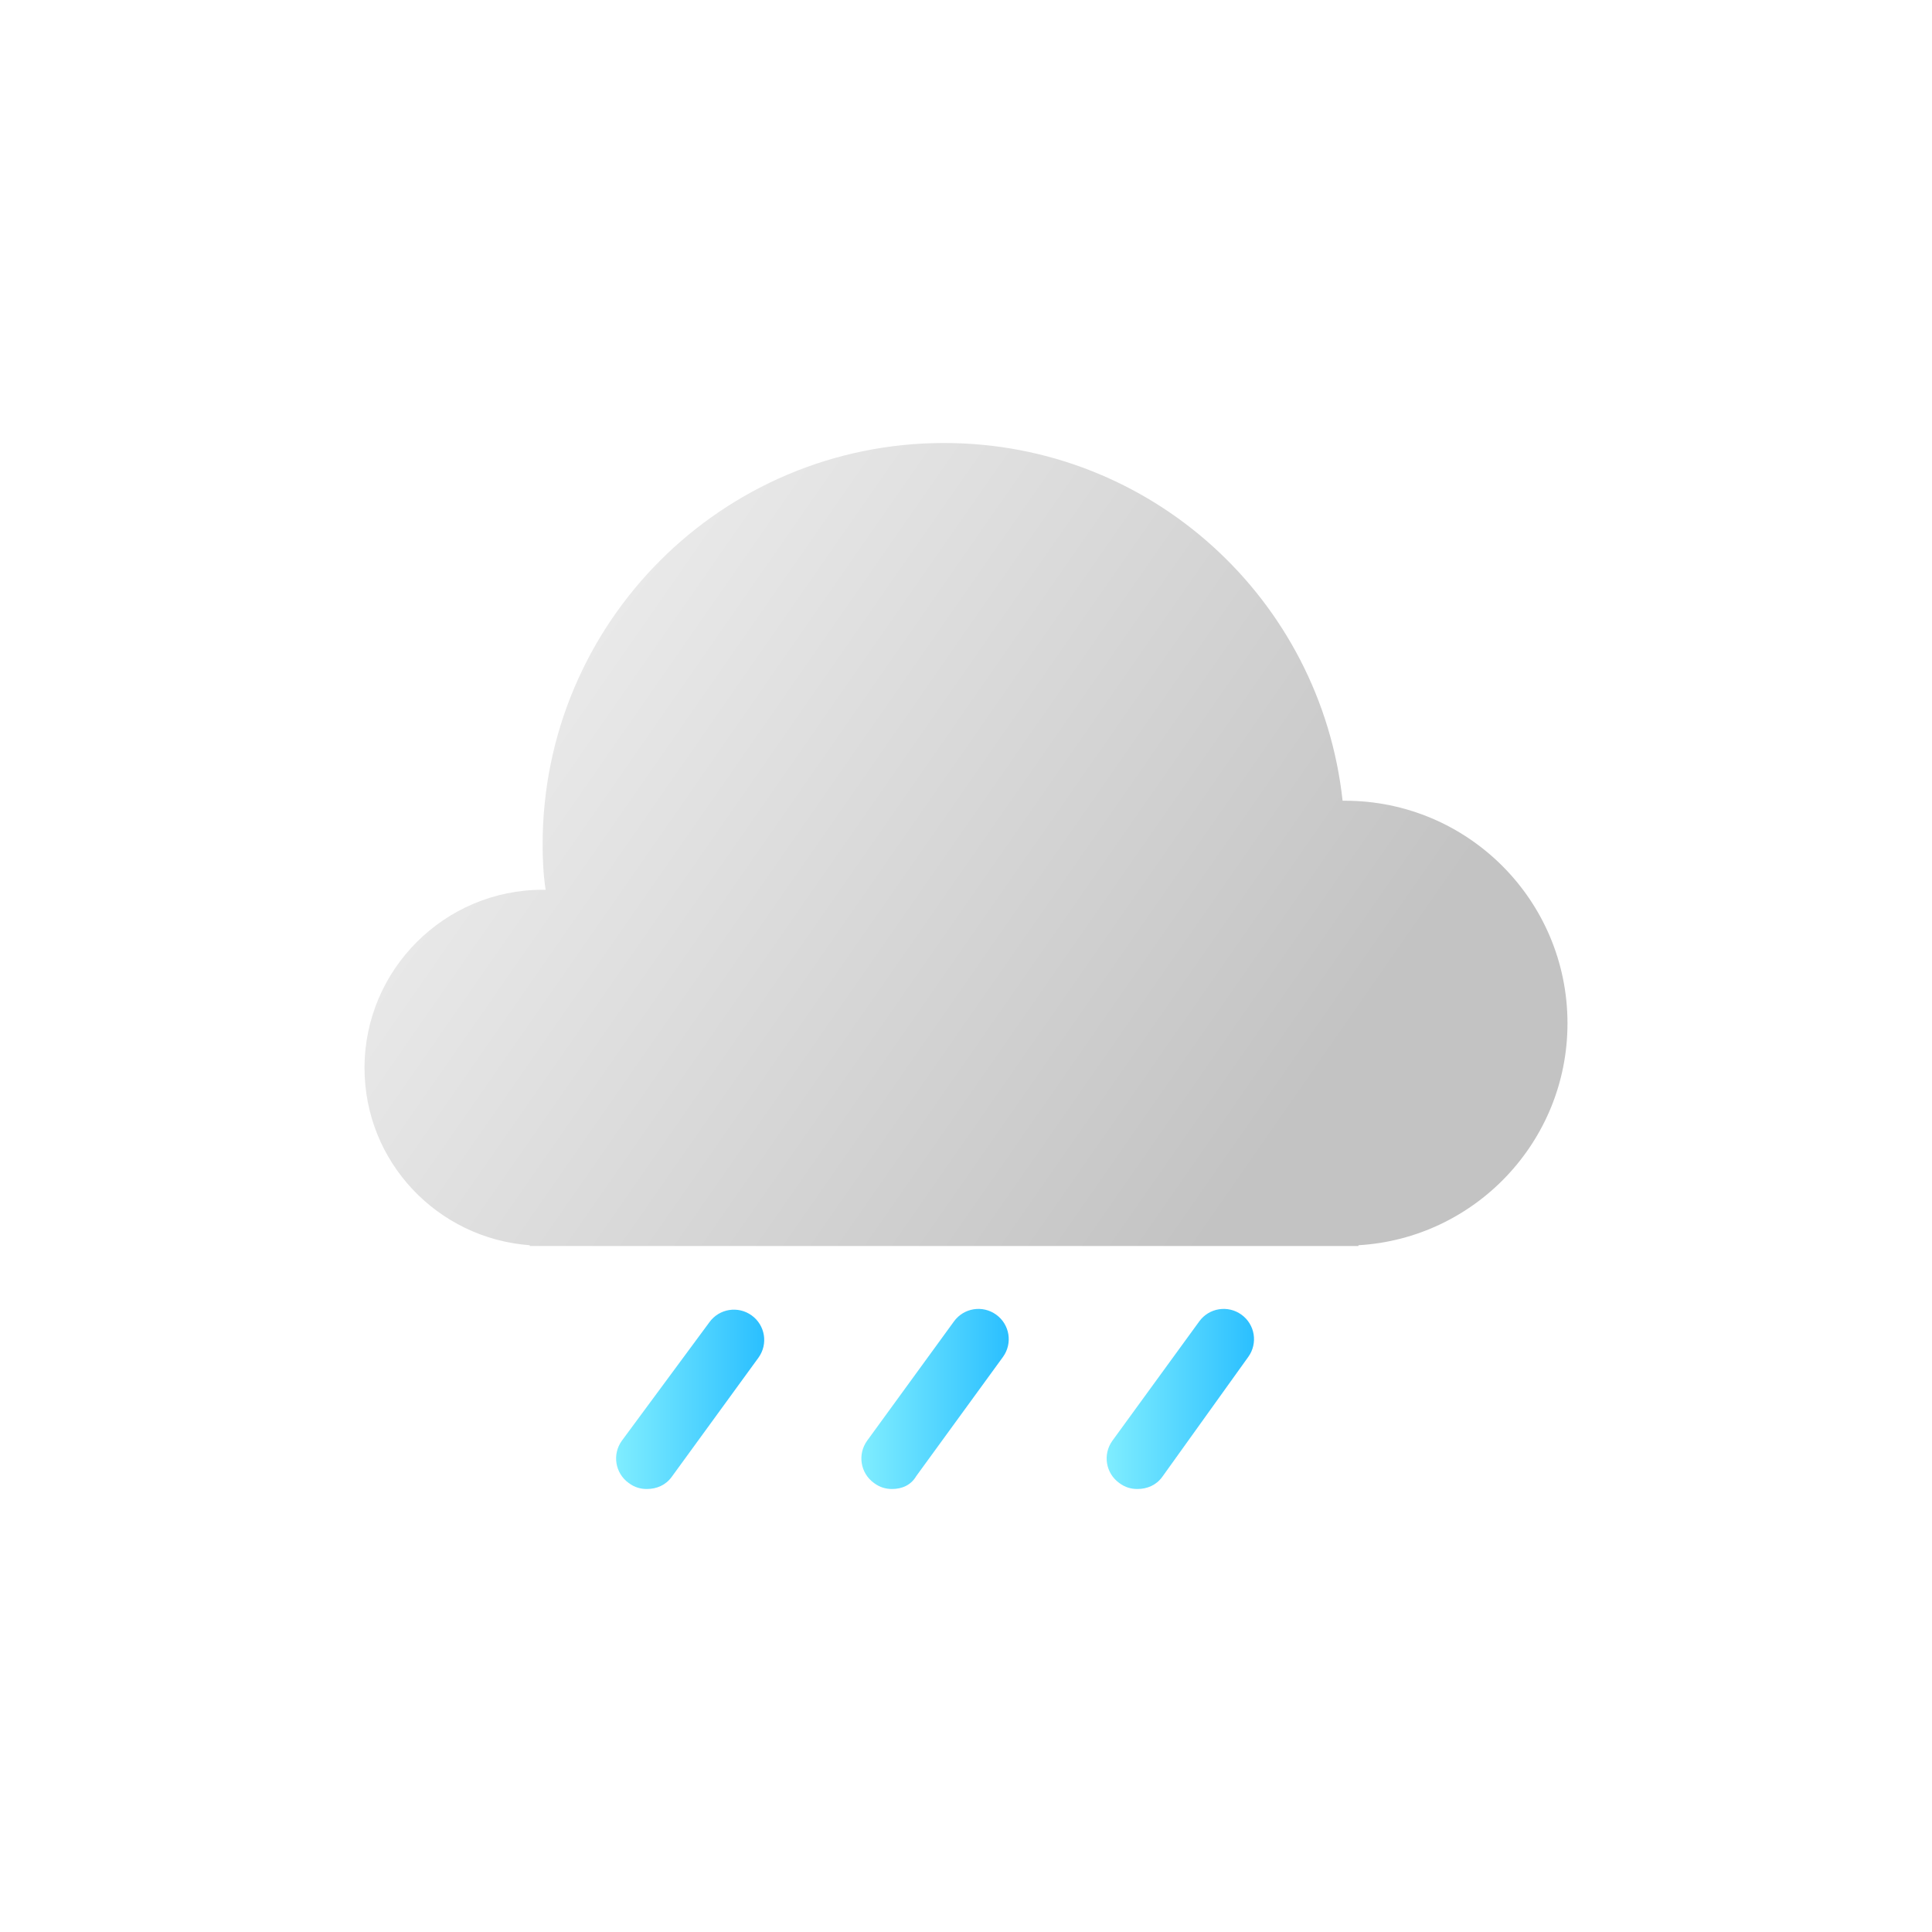 <?xml version="1.0" encoding="utf-8"?>
<!-- Generator: Adobe Illustrator 27.0.1, SVG Export Plug-In . SVG Version: 6.00 Build 0)  -->
<svg version="1.1" id="Layer_1" xmlns="http://www.w3.org/2000/svg" xmlns:xlink="http://www.w3.org/1999/xlink" x="0px" y="0px"
	 viewBox="0 0 256 256" style="enable-background:new 0 0 256 256;" xml:space="preserve">
<style type="text/css">
	.st0{fill:url(#SVGID_1_);}
	.st1{fill:url(#SVGID_00000069397481320298388590000007402147858718015398_);}
	.st2{fill:url(#SVGID_00000117664718276349493960000006948066794717556611_);}
	.st3{fill:url(#SVGID_00000139268513789435702520000013832100351933728391_);}
</style>
<g>
	<linearGradient id="SVGID_1_" gradientUnits="userSpaceOnUse" x1="73.814" y1="91.508" x2="166.108" y2="155.712">
		<stop  offset="0" style="stop-color:#E9E9E9"/>
		<stop  offset="1" style="stop-color:#C3C3C3"/>
	</linearGradient>
	<path class="st0" d="M207.7,135.6c0-16.3-13.2-29.5-29.5-29.5c-0.1,0-0.2,0-0.3,0c-2.9-26.7-25.4-47.4-52.8-47.4
		c-29.4,0-53.2,23.8-53.2,53.2c0,2,0.1,4.1,0.4,6c-0.1,0-0.2,0-0.4,0c-13,0-23.6,10.6-23.6,23.6c0,12.5,9.7,22.6,21.9,23.5v0.1H180
		V165C195.4,164.1,207.7,151.3,207.7,135.6z"/>
	<g>
		<g>
			
				<linearGradient id="SVGID_00000133487737658933373090000003730485664031648668_" gradientUnits="userSpaceOnUse" x1="81.723" y1="185.423" x2="101.273" y2="185.423">
				<stop  offset="0" style="stop-color:#7FEDFF"/>
				<stop  offset="1" style="stop-color:#2ABFFF"/>
			</linearGradient>
			<path style="fill:url(#SVGID_00000133487737658933373090000003730485664031648668_);" d="M85.7,197.3c-0.8,0-1.6-0.2-2.4-0.8
				c-1.8-1.3-2.2-3.8-0.9-5.6L94,175.2c1.3-1.8,3.8-2.2,5.6-0.9c1.8,1.3,2.2,3.8,0.9,5.6L89,195.7C88.2,196.8,87,197.3,85.7,197.3z"
				/>
		</g>
		<g>
			
				<linearGradient id="SVGID_00000176759807638901210510000016531392500748081813_" gradientUnits="userSpaceOnUse" x1="114.225" y1="185.423" x2="133.775" y2="185.423">
				<stop  offset="0" style="stop-color:#7FEDFF"/>
				<stop  offset="1" style="stop-color:#2ABFFF"/>
			</linearGradient>
			<path style="fill:url(#SVGID_00000176759807638901210510000016531392500748081813_);" d="M118.2,197.3c-0.8,0-1.6-0.2-2.4-0.8
				c-1.8-1.3-2.2-3.8-0.9-5.6l11.5-15.8c1.3-1.8,3.8-2.2,5.6-0.9c1.8,1.3,2.2,3.8,0.9,5.6l-11.5,15.8
				C120.7,196.8,119.5,197.3,118.2,197.3z"/>
		</g>
		<g>
			
				<linearGradient id="SVGID_00000085247701413471605950000016586953236588360577_" gradientUnits="userSpaceOnUse" x1="146.727" y1="185.423" x2="166.277" y2="185.423">
				<stop  offset="0" style="stop-color:#7FEDFF"/>
				<stop  offset="1" style="stop-color:#2ABFFF"/>
			</linearGradient>
			<path style="fill:url(#SVGID_00000085247701413471605950000016586953236588360577_);" d="M150.7,197.3c-0.8,0-1.6-0.2-2.4-0.8
				c-1.8-1.3-2.2-3.8-0.9-5.6l11.5-15.8c1.3-1.8,3.8-2.2,5.6-0.9c1.8,1.3,2.2,3.8,0.9,5.6L154,195.7
				C153.2,196.8,152,197.3,150.7,197.3z"/>
		</g>
	</g>
</g>
</svg>
